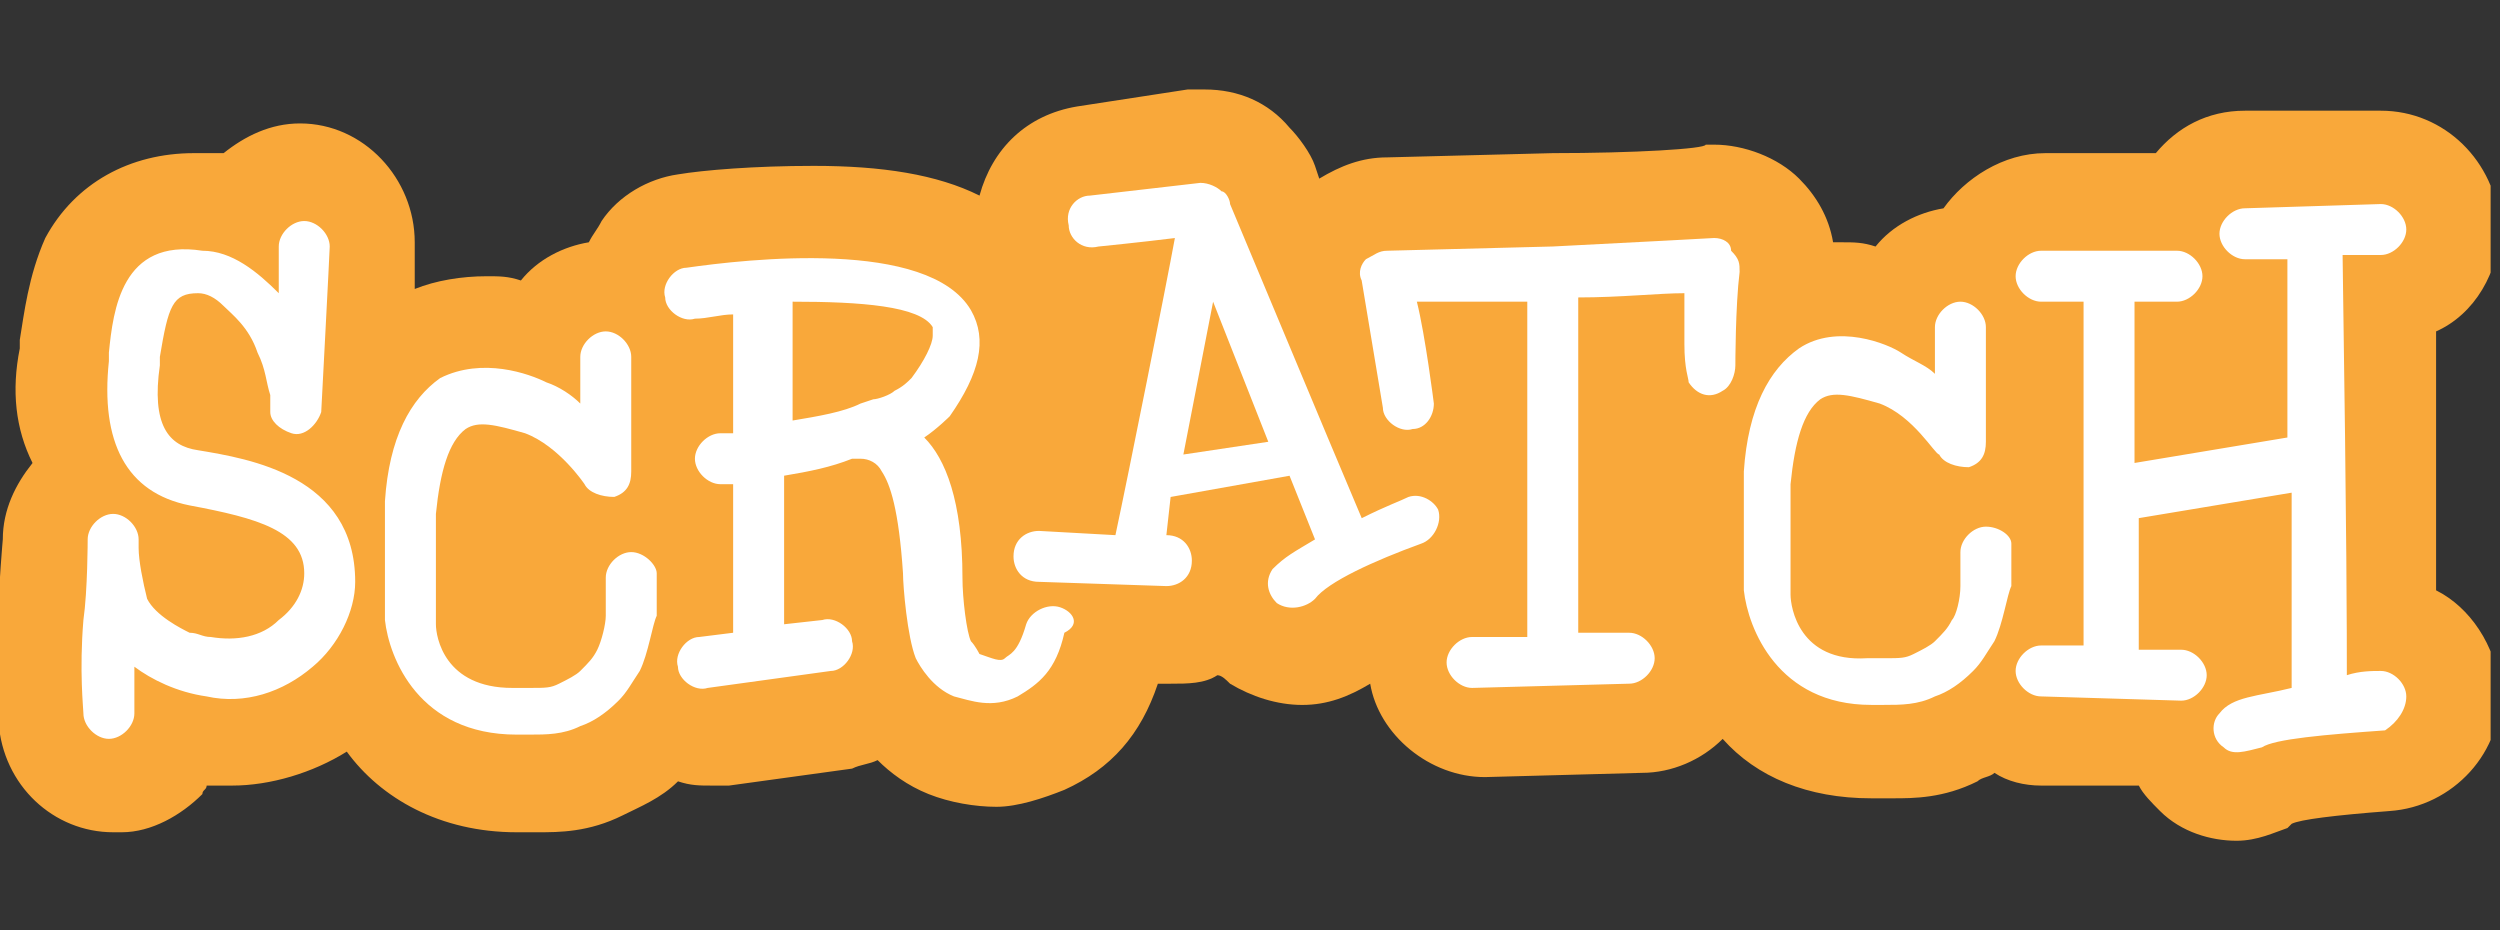 <?xml version="1.0" encoding="UTF-8"?> <svg xmlns="http://www.w3.org/2000/svg" width="129" height="48" viewBox="0 0 129 48" fill="none"><rect x="0" y="0" width="129" height="48" fill="#333333" stroke="none"/> <g clip-path="url(#clip0_4660_1454)"> <path d="M123.292 41.85C120.443 42.069 118.69 42.288 118.252 42.507L118.033 42.726C117.376 42.945 116.499 43.383 115.404 43.383C114.089 43.383 112.555 42.945 111.459 41.85C111.021 41.412 110.583 40.974 110.364 40.536H105.324C104.447 40.536 103.571 40.317 102.914 39.879C102.694 40.098 102.256 40.098 102.037 40.317C100.284 41.193 98.75 41.193 97.655 41.193H96.559C93.272 41.193 90.643 40.098 88.89 38.127C87.794 39.222 86.26 39.879 84.726 39.879L76.619 40.098C73.77 40.098 71.141 37.908 70.702 35.279C69.607 35.937 68.511 36.375 67.196 36.375C65.882 36.375 64.567 35.937 63.471 35.279C63.252 35.06 63.033 34.842 62.814 34.842C62.157 35.279 61.28 35.279 60.404 35.279H59.746C58.87 37.908 57.336 39.66 54.925 40.755C53.83 41.193 52.515 41.631 51.419 41.631C50.324 41.631 49.009 41.412 47.914 40.974C46.818 40.536 45.941 39.879 45.284 39.222C44.846 39.441 44.408 39.441 43.969 39.66L37.615 40.536H36.738C36.081 40.536 35.643 40.536 34.985 40.317C34.109 41.193 33.013 41.631 32.137 42.069C30.384 42.945 28.85 42.945 27.754 42.945H26.659C22.714 42.945 19.647 41.193 17.894 38.784C16.141 39.879 13.949 40.536 11.977 40.536H10.663C10.663 40.755 10.443 40.755 10.443 40.974C9.348 42.069 7.814 42.945 6.28 42.945H5.842C2.774 42.945 0.145 40.536 -0.074 37.251V37.032C-0.074 35.937 -0.294 33.965 -0.074 31.775C-0.074 30.242 0.145 27.833 0.145 27.833C0.145 26.3 0.802 24.986 1.679 23.891C0.802 22.139 0.583 20.167 1.021 17.977V17.539C1.24 16.225 1.459 14.254 2.336 12.283C3.87 9.436 6.718 7.902 10.005 7.902H11.539C12.635 7.026 13.949 6.369 15.483 6.369C18.77 6.369 21.4 9.217 21.4 12.502V14.911C22.495 14.473 23.81 14.254 25.125 14.254C25.782 14.254 26.22 14.254 26.878 14.473C27.754 13.378 29.069 12.721 30.384 12.502C30.603 12.064 30.822 11.845 31.041 11.407C31.918 10.093 33.451 9.217 34.985 8.998C36.3 8.778 38.929 8.559 41.997 8.559C45.503 8.559 48.352 8.998 50.543 10.093C51.2 7.683 52.953 5.931 55.583 5.493L61.28 4.617H62.157C63.91 4.617 65.443 5.274 66.539 6.588C66.977 7.026 67.635 7.902 67.854 8.559L68.073 9.217C69.168 8.559 70.264 8.121 71.579 8.121L80.125 7.902C84.288 7.902 88.013 7.683 88.013 7.464H88.451C89.985 7.464 91.738 8.121 92.834 9.217C93.71 10.093 94.368 11.188 94.587 12.502H95.025C95.683 12.502 96.121 12.502 96.778 12.721C97.655 11.626 98.969 10.969 100.284 10.75C101.38 9.217 103.352 7.902 105.543 7.902H111.24C112.336 6.588 113.87 5.712 115.842 5.712H122.854C126.141 5.712 128.77 8.34 128.989 11.626C128.989 14.035 127.675 16.225 125.702 17.101V30.461C127.455 31.337 128.77 33.308 128.989 35.498C129.208 38.784 126.579 41.631 123.292 41.85V41.85Z" fill="#F9A83A"></path> <path d="M62.596 15.568L61.062 23.453L65.445 22.796L62.596 15.568Z" fill="#F9A83A"></path> <path d="M10.221 23.232C8.687 23.013 7.81 21.918 8.249 18.852V18.414C8.687 15.786 8.906 15.129 10.221 15.129C10.659 15.129 11.097 15.348 11.536 15.786C11.974 16.224 12.85 16.881 13.289 18.195C13.727 19.071 13.727 19.728 13.946 20.385V21.261C13.946 21.699 14.384 22.137 15.041 22.356C15.699 22.575 16.356 21.918 16.575 21.261C16.575 21.261 17.014 12.938 17.014 12.72C17.014 12.062 16.356 11.405 15.699 11.405C15.041 11.405 14.384 12.062 14.384 12.72V15.129C13.289 14.034 11.974 12.938 10.44 12.938C6.277 12.281 5.838 16.005 5.619 18.195V18.633C5.181 22.794 6.496 25.422 9.783 26.079C13.289 26.736 15.699 27.394 15.699 29.584C15.699 30.46 15.261 31.336 14.384 31.993C13.508 32.869 12.193 33.088 10.878 32.869C10.44 32.869 10.221 32.65 9.783 32.65C9.344 32.431 8.03 31.774 7.591 30.898C7.372 30.022 7.153 28.927 7.153 28.27V27.832C7.153 27.175 6.496 26.517 5.838 26.517C5.181 26.517 4.524 27.175 4.524 27.832C4.524 27.832 4.524 30.46 4.304 31.993C4.085 34.621 4.304 36.592 4.304 36.811C4.304 37.468 4.962 38.125 5.619 38.125C6.277 38.125 6.934 37.468 6.934 36.811V34.402C7.81 35.059 9.125 35.716 10.659 35.935C12.631 36.373 14.603 35.716 16.137 34.402C17.452 33.307 18.328 31.555 18.328 30.022C18.328 24.546 12.85 23.67 10.221 23.232M47.033 19.509C46.814 19.728 46.595 19.947 46.157 20.166C45.938 20.385 45.281 20.604 45.061 20.604L44.404 20.823C43.528 21.261 42.213 21.48 40.898 21.699V15.567C44.404 15.567 47.472 15.786 48.129 16.881V17.319C48.129 17.757 47.691 18.633 47.033 19.509M54.703 31.336C54.045 31.117 53.169 31.555 52.95 32.212C52.512 33.745 52.073 33.745 51.854 33.964C51.635 34.183 51.197 33.964 50.539 33.745C50.539 33.745 50.32 33.307 50.101 33.088C49.882 32.65 49.663 30.898 49.663 29.803C49.663 25.86 48.786 23.67 47.691 22.575C48.348 22.137 49.006 21.48 49.006 21.48C50.539 19.29 50.978 17.538 50.101 16.005C47.91 12.281 38.488 13.377 35.42 13.815C34.763 13.815 34.105 14.691 34.324 15.348C34.324 16.005 35.201 16.662 35.858 16.443C36.516 16.443 37.173 16.224 37.83 16.224V22.356H37.173C36.516 22.356 35.858 23.013 35.858 23.67C35.858 24.327 36.516 24.984 37.173 24.984H37.83V32.65L36.077 32.869C35.42 32.869 34.763 33.745 34.982 34.402C34.982 35.059 35.858 35.716 36.516 35.497L42.87 34.621C43.528 34.621 44.185 33.745 43.966 33.088C43.966 32.431 43.089 31.774 42.432 31.993L40.46 32.212V24.546C41.775 24.327 42.87 24.108 43.966 23.67H44.404C44.842 23.67 45.281 23.889 45.5 24.327C45.938 24.984 46.376 26.299 46.595 29.584C46.595 30.241 46.814 32.869 47.253 33.964C47.472 34.402 48.129 35.497 49.225 35.935C50.101 36.154 51.197 36.592 52.512 35.935C53.607 35.278 54.484 34.621 54.922 32.65C55.798 32.212 55.36 31.555 54.703 31.336M102.472 27.175C101.814 27.175 101.157 27.832 101.157 28.489V30.241C101.157 30.898 100.938 31.774 100.719 31.993C100.5 32.431 100.281 32.65 99.842 33.088C99.623 33.307 99.185 33.526 98.747 33.745C98.308 33.964 98.089 33.964 97.213 33.964H96.336C92.83 34.183 92.392 31.336 92.392 30.679V24.984C92.611 22.794 93.049 21.261 93.926 20.604C94.583 20.166 95.46 20.385 96.994 20.823C98.747 21.48 99.842 23.451 100.061 23.451C100.281 23.889 100.938 24.108 101.595 24.108C102.253 23.889 102.472 23.451 102.472 22.794V16.881C102.472 16.224 101.814 15.567 101.157 15.567C100.5 15.567 99.842 16.224 99.842 16.881V19.29C99.404 18.852 98.747 18.633 98.089 18.195C97.432 17.757 94.802 16.662 92.83 17.976C91.296 19.071 90.201 21.042 89.982 24.327V30.46C90.201 32.431 91.735 36.373 96.555 36.373H97.213C98.089 36.373 98.966 36.373 99.842 35.935C100.5 35.716 101.157 35.278 101.814 34.621C102.253 34.183 102.472 33.745 102.91 33.088C103.348 32.212 103.567 30.679 103.786 30.241V28.051C103.786 27.613 103.129 27.175 102.472 27.175M124.165 35.935C124.165 35.278 123.508 34.621 122.85 34.621C122.412 34.621 121.755 34.621 121.097 34.84C121.097 32.65 121.097 28.051 120.878 13.158H122.85C123.508 13.158 124.165 12.5 124.165 11.843C124.165 11.186 123.508 10.529 122.85 10.529L115.838 10.748C115.181 10.748 114.524 11.405 114.524 12.062C114.524 12.72 115.181 13.377 115.838 13.377H118.03V22.575L110.141 23.889V15.567H112.332C112.99 15.567 113.647 14.91 113.647 14.253C113.647 13.595 112.99 12.938 112.332 12.938H105.32C104.663 12.938 104.006 13.595 104.006 14.253C104.006 14.91 104.663 15.567 105.32 15.567H107.512V33.307H105.32C104.663 33.307 104.006 33.964 104.006 34.621C104.006 35.278 104.663 35.935 105.32 35.935L112.551 36.154C113.209 36.154 113.866 35.497 113.866 34.84C113.866 34.183 113.209 33.526 112.551 33.526H110.36V26.736L118.249 25.422V35.497C116.496 35.935 115.181 35.935 114.524 36.811C114.085 37.249 114.085 38.125 114.743 38.563C115.181 39.002 115.838 38.782 116.715 38.563C117.372 38.125 120.002 37.906 123.069 37.687C123.727 37.249 124.165 36.592 124.165 35.935" fill="white"></path> <path d="M61.062 23.453L62.596 15.568L65.444 22.796L61.062 23.453V23.453ZM72.675 25.643C72.237 25.862 71.58 26.081 70.265 26.738L68.512 22.576L63.472 10.531C63.472 10.312 63.253 9.874 63.034 9.874C62.815 9.655 62.377 9.436 61.938 9.436L56.241 10.093C55.584 10.093 54.926 10.75 55.145 11.626C55.145 12.283 55.803 12.94 56.679 12.721C56.679 12.721 58.871 12.502 60.624 12.283C60.185 14.692 58.213 24.548 57.556 27.614L53.612 27.395C52.954 27.395 52.297 27.833 52.297 28.709C52.297 29.366 52.735 30.023 53.612 30.023L60.185 30.242C60.843 30.242 61.5 29.804 61.5 28.928C61.5 28.271 61.062 27.614 60.185 27.614L60.404 25.643L66.54 24.548L67.855 27.833C66.759 28.49 66.321 28.709 65.663 29.366C65.225 30.023 65.444 30.68 65.882 31.118C66.54 31.556 67.416 31.337 67.855 30.899C68.512 30.023 70.922 28.928 73.333 28.052C73.99 27.833 74.428 26.957 74.209 26.3C73.99 25.862 73.333 25.424 72.675 25.643" fill="white"></path> <path d="M88.449 12.281C88.449 12.281 84.505 12.5 80.122 12.719L71.576 12.938C71.138 12.938 70.919 13.157 70.481 13.376C70.262 13.595 70.043 14.033 70.262 14.471L71.357 21.042C71.357 21.699 72.234 22.356 72.891 22.137C73.549 22.137 73.987 21.48 73.987 20.823C73.987 20.823 73.549 17.319 73.11 15.566H78.808V32.869H75.959C75.302 32.869 74.644 33.526 74.644 34.183C74.644 34.84 75.302 35.497 75.959 35.497L84.067 35.278C84.724 35.278 85.381 34.621 85.381 33.964C85.381 33.307 84.724 32.65 84.067 32.65H81.437V15.348C83.628 15.348 85.6 15.129 86.915 15.129V17.757C86.915 19.071 87.134 19.509 87.134 19.728C87.572 20.385 88.23 20.604 88.887 20.166C89.325 19.947 89.545 19.29 89.545 18.852C89.545 18.852 89.545 15.786 89.764 14.033C89.764 13.595 89.764 13.376 89.325 12.938C89.325 12.5 88.887 12.281 88.449 12.281M32.572 28.488C31.915 28.488 31.258 29.145 31.258 29.803V31.774C31.258 32.212 31.039 33.088 30.82 33.526C30.6 33.964 30.381 34.183 29.943 34.621C29.724 34.84 29.286 35.059 28.847 35.278C28.409 35.497 28.19 35.497 27.314 35.497H26.437C22.931 35.497 22.493 32.869 22.493 32.212V26.517C22.712 24.327 23.15 22.794 24.027 22.137C24.684 21.699 25.561 21.918 27.094 22.356C28.847 23.013 30.162 24.984 30.162 24.984C30.381 25.422 31.039 25.641 31.696 25.641C32.353 25.422 32.572 24.984 32.572 24.327V18.414C32.572 17.757 31.915 17.1 31.258 17.1C30.6 17.1 29.943 17.757 29.943 18.414V20.823C29.505 20.385 28.847 19.947 28.19 19.728C27.314 19.29 24.903 18.414 22.712 19.509C21.178 20.604 20.082 22.575 19.863 25.86V31.993C20.082 33.964 21.616 37.906 26.656 37.906H27.314C28.19 37.906 29.067 37.906 29.943 37.468C30.6 37.249 31.258 36.811 31.915 36.154C32.353 35.716 32.572 35.278 33.011 34.621C33.449 33.745 33.668 32.212 33.887 31.774V29.584C33.887 29.145 33.23 28.488 32.572 28.488" fill="white"></path> </g> <defs> <clipPath id="clip0_4660_1454"> <rect width="128.516" height="48" fill="white"></rect> </clipPath> </defs> </svg> 